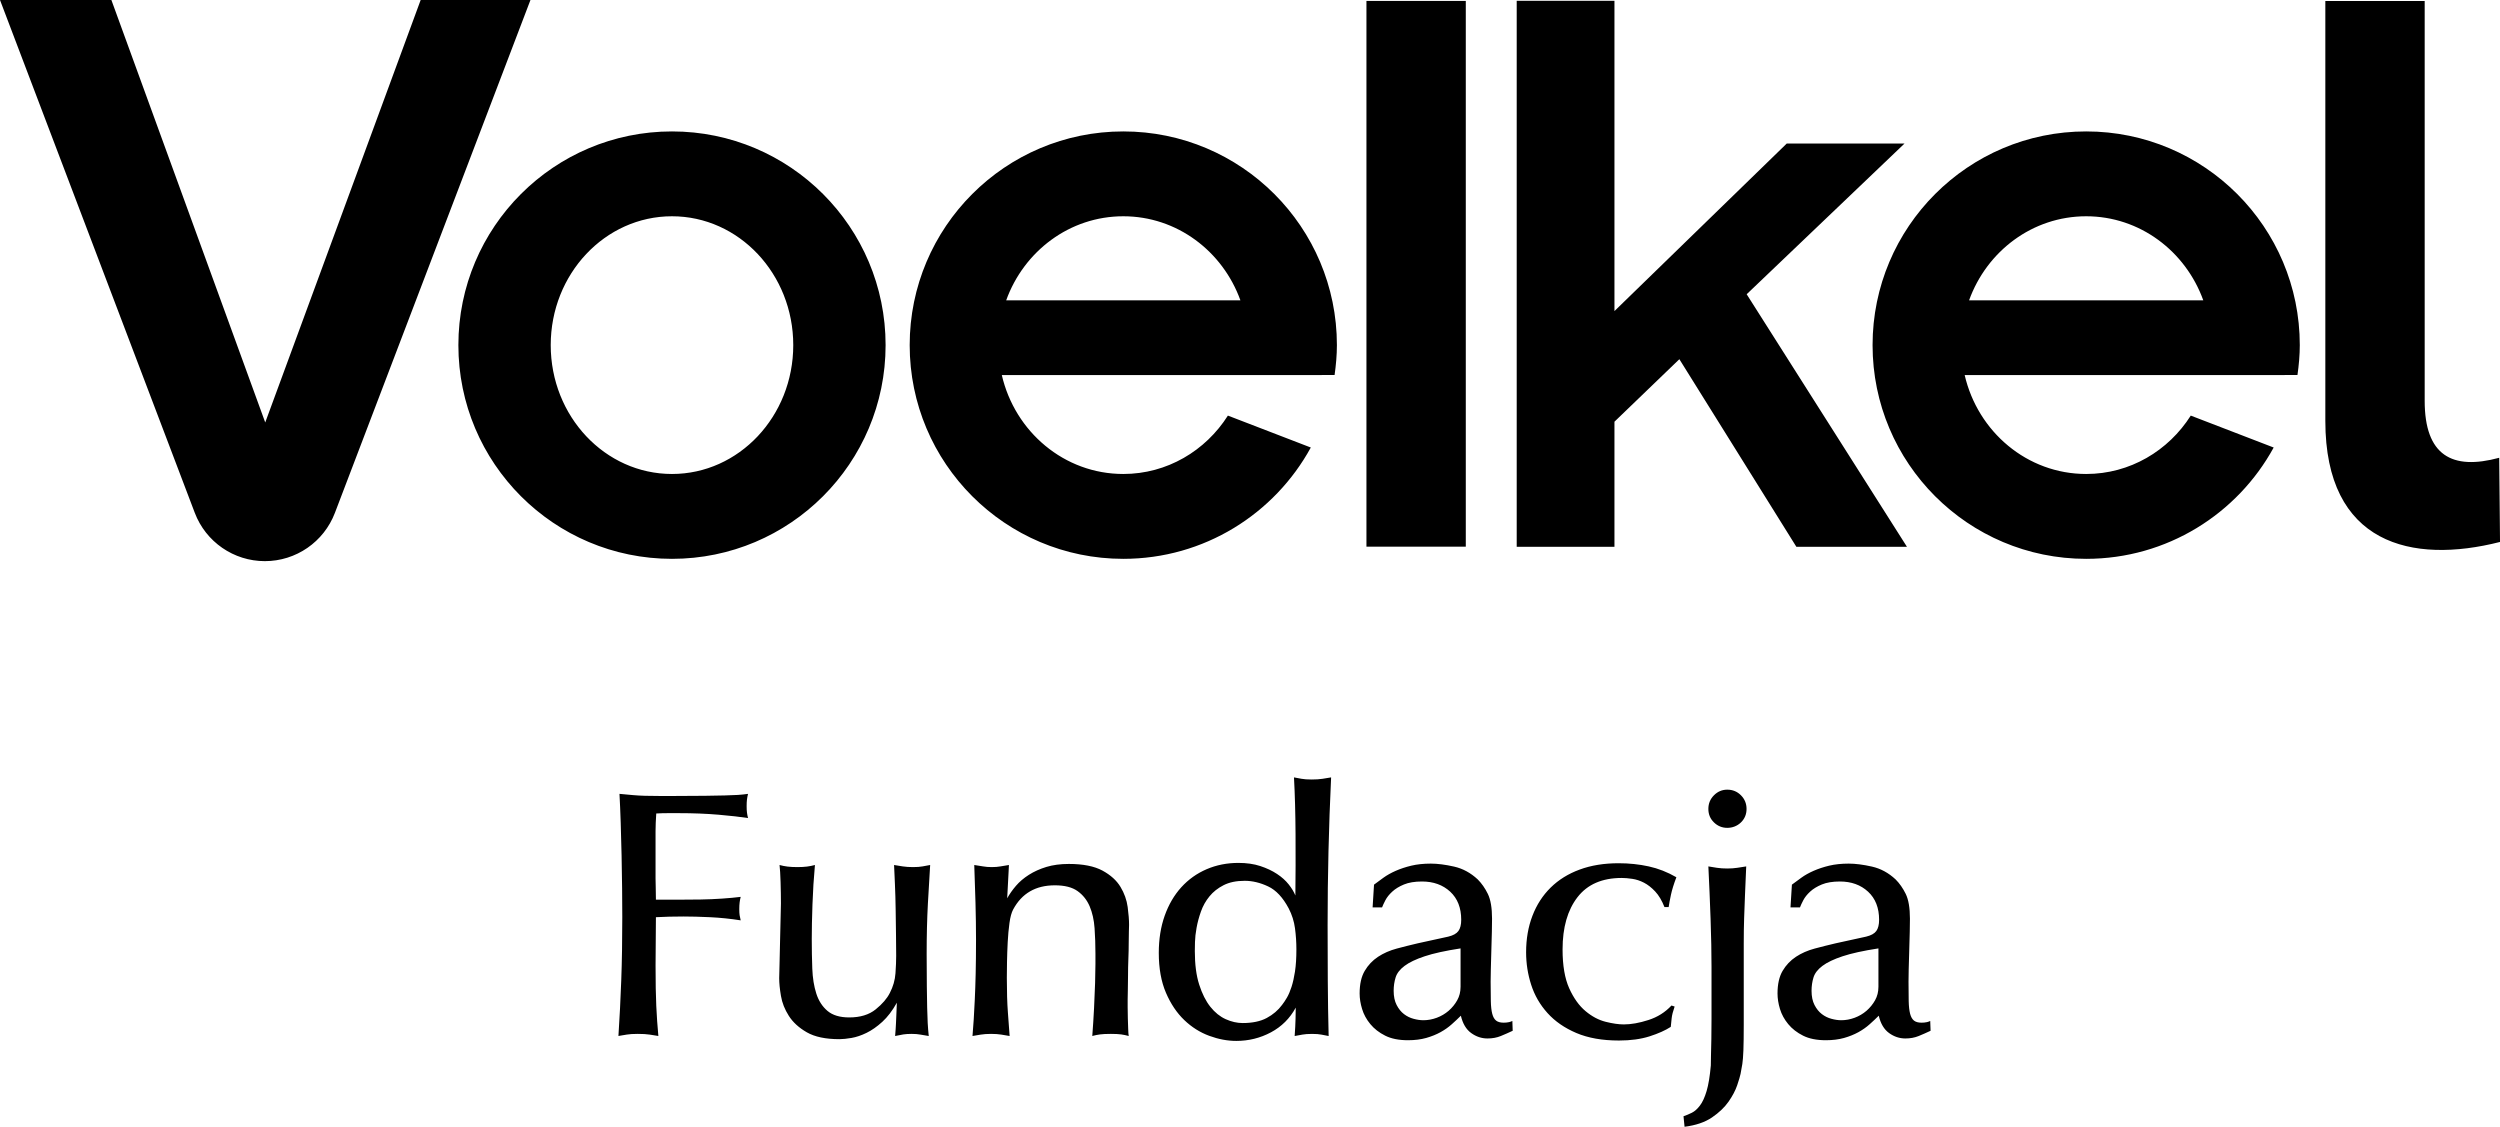 <svg width="142" height="64" viewBox="0 0 142 64" fill="none" xmlns="http://www.w3.org/2000/svg">
<path fill-rule="evenodd" clip-rule="evenodd" d="M15.065 23.996L23.894 0H30.13L19.023 29.13C18.393 30.782 16.812 31.873 15.044 31.873C13.275 31.873 11.691 30.779 11.063 29.126L0 0H6.327L15.065 23.996ZM99.211 16.713L108.314 31.057H102.033L95.388 20.402L91.701 23.953V31.057H86.149V0.046H91.701V17.669L101.487 8.153H108.177L99.211 16.713ZM141.954 26.002C139.27 26.73 137.722 25.865 137.722 22.769V0.057H132.079V23.908C132.079 30.92 136.994 32.058 142.001 30.783L141.955 26.003L141.954 26.002ZM77.614 0.052H83.257V31.051H77.614V0.052ZM50.302 19.603C50.302 12.9 44.87 7.465 38.169 7.465C31.468 7.465 26.036 12.9 26.036 19.603C26.036 26.307 31.468 31.742 38.169 31.742C44.87 31.742 50.302 26.307 50.302 19.603ZM31.281 19.603C31.281 15.561 34.365 12.284 38.169 12.284C41.973 12.284 45.057 15.561 45.057 19.603C45.057 23.646 41.973 26.922 38.169 26.922C34.365 26.922 31.281 23.646 31.281 19.603ZM51.67 19.603C51.67 12.9 57.102 7.465 63.803 7.465C70.504 7.465 75.936 12.9 75.936 19.603C75.936 20.181 75.882 20.745 75.805 21.3H75.076V21.302H56.902C57.646 24.524 60.449 26.922 63.803 26.922C66.291 26.922 68.477 25.602 69.745 23.606L74.454 25.419C72.394 29.186 68.398 31.742 63.803 31.742C57.102 31.742 51.67 26.307 51.67 19.603ZM63.803 12.284C60.75 12.284 58.155 14.274 57.151 17.06H57.152H70.456C69.451 14.274 66.857 12.284 63.803 12.284ZM118.495 7.465C111.794 7.465 106.362 12.9 106.362 19.603C106.362 26.307 111.794 31.742 118.495 31.742C123.089 31.742 127.086 29.186 129.145 25.419L124.436 23.606C123.169 25.602 120.983 26.922 118.495 26.922C115.141 26.922 112.338 24.524 111.593 21.302H129.768V21.3H130.496C130.574 20.745 130.628 20.181 130.628 19.603C130.628 12.9 125.196 7.465 118.495 7.465ZM111.843 17.06C112.846 14.274 115.441 12.284 118.495 12.284C121.548 12.284 124.143 14.274 125.147 17.06H111.844H111.843ZM41.91 45.152C42.108 45.138 42.3 45.119 42.486 45.092H42.488C42.461 45.199 42.442 45.305 42.428 45.411C42.415 45.517 42.409 45.643 42.409 45.789C42.409 45.935 42.415 46.057 42.428 46.157C42.442 46.257 42.461 46.36 42.488 46.465C42.063 46.399 41.507 46.336 40.817 46.276C40.127 46.217 39.371 46.187 38.549 46.187H37.932C37.719 46.187 37.501 46.193 37.275 46.206C37.262 46.405 37.252 46.582 37.246 46.734C37.239 46.886 37.235 47.046 37.235 47.211V49.898C37.235 50.078 37.239 50.257 37.246 50.435C37.253 50.614 37.256 50.837 37.256 51.102H38.519C38.95 51.102 39.375 51.099 39.792 51.092C40.21 51.085 40.614 51.068 41.006 51.041C41.397 51.015 41.752 50.982 42.071 50.942C42.044 51.048 42.024 51.154 42.011 51.26C41.998 51.367 41.991 51.493 41.991 51.639C41.991 51.785 41.998 51.901 42.011 51.987C42.024 52.074 42.044 52.17 42.071 52.276C41.487 52.184 40.906 52.124 40.33 52.097C39.753 52.07 39.252 52.057 38.828 52.057C38.536 52.057 38.264 52.061 38.012 52.067C37.76 52.074 37.508 52.084 37.256 52.097L37.236 54.843C37.236 55.335 37.239 55.763 37.246 56.127C37.253 56.492 37.263 56.827 37.276 57.132C37.289 57.438 37.306 57.726 37.326 57.998C37.346 58.27 37.369 58.552 37.395 58.844C37.236 58.817 37.07 58.791 36.898 58.765C36.725 58.738 36.5 58.725 36.222 58.725C35.956 58.725 35.747 58.738 35.595 58.765L35.426 58.794L35.425 58.794L35.42 58.794C35.324 58.811 35.226 58.828 35.127 58.844C35.194 57.822 35.247 56.767 35.287 55.679C35.327 54.592 35.346 53.398 35.346 52.097C35.346 51.62 35.342 51.076 35.336 50.465C35.329 49.855 35.32 49.231 35.306 48.594C35.292 47.957 35.276 47.334 35.256 46.723C35.236 46.113 35.213 45.568 35.186 45.091C35.465 45.118 35.717 45.141 35.943 45.161C36.168 45.181 36.4 45.195 36.638 45.201C36.877 45.208 37.136 45.211 37.414 45.211H38.389C39.052 45.211 39.605 45.208 40.05 45.201C40.494 45.195 40.865 45.188 41.164 45.181C41.462 45.175 41.711 45.165 41.91 45.152ZM52.831 49.132C52.699 49.156 52.568 49.18 52.441 49.204L52.404 49.211C52.264 49.238 52.082 49.251 51.857 49.251C51.644 49.251 51.449 49.238 51.27 49.211C51.091 49.184 50.929 49.158 50.783 49.132L50.809 49.698L50.833 50.246C50.853 50.698 50.866 51.169 50.873 51.659C50.877 51.95 50.881 52.237 50.885 52.52L50.893 53.103C50.899 53.574 50.903 53.968 50.903 54.287C50.903 54.566 50.89 54.898 50.863 55.282C50.836 55.667 50.73 56.039 50.544 56.397C50.385 56.715 50.117 57.027 49.739 57.332C49.361 57.638 48.86 57.79 48.237 57.79C47.707 57.79 47.295 57.667 47.004 57.422C46.712 57.176 46.499 56.848 46.367 56.437C46.234 56.026 46.158 55.551 46.138 55.014C46.118 54.476 46.108 53.916 46.108 53.332C46.108 52.788 46.121 52.135 46.148 51.371C46.175 50.608 46.221 49.862 46.288 49.132C46.142 49.172 45.992 49.202 45.84 49.221C45.687 49.241 45.505 49.251 45.293 49.251C45.067 49.251 44.879 49.241 44.725 49.221C44.572 49.202 44.423 49.172 44.278 49.132C44.304 49.344 44.324 49.669 44.337 50.107C44.35 50.545 44.357 50.95 44.357 51.321C44.357 51.493 44.35 51.782 44.337 52.187C44.324 52.592 44.314 53.019 44.307 53.471C44.3 53.922 44.291 54.347 44.278 54.745C44.264 55.142 44.258 55.415 44.258 55.561C44.258 55.84 44.291 56.175 44.358 56.566C44.423 56.958 44.573 57.336 44.805 57.7C45.037 58.065 45.378 58.377 45.829 58.636C46.28 58.895 46.897 59.025 47.679 59.025C47.865 59.025 48.094 59.001 48.366 58.955C48.637 58.908 48.923 58.812 49.221 58.666C49.519 58.52 49.818 58.311 50.116 58.039C50.414 57.767 50.69 57.405 50.941 56.954C50.928 57.246 50.918 57.481 50.912 57.66C50.905 57.839 50.898 57.992 50.892 58.118L50.879 58.349L50.872 58.467C50.865 58.572 50.856 58.699 50.843 58.845C51.029 58.805 51.184 58.775 51.31 58.755C51.437 58.736 51.592 58.725 51.778 58.725C51.977 58.725 52.146 58.739 52.285 58.766C52.425 58.792 52.58 58.818 52.753 58.845C52.726 58.593 52.707 58.344 52.693 58.098C52.68 57.853 52.67 57.565 52.663 57.233C52.657 56.901 52.65 56.496 52.644 56.018C52.637 55.54 52.634 54.931 52.634 54.187C52.634 53.152 52.657 52.2 52.704 51.331C52.75 50.462 52.793 49.729 52.833 49.132H52.831ZM62.62 49.45C63.084 49.702 63.425 50.011 63.644 50.376V50.375C63.863 50.74 63.999 51.121 64.052 51.519C64.105 51.917 64.131 52.256 64.131 52.534C64.131 52.571 64.128 52.668 64.123 52.827L64.121 52.873C64.114 53.059 64.111 53.291 64.111 53.57C64.111 53.848 64.105 54.15 64.091 54.475C64.078 54.801 64.072 55.116 64.072 55.421C64.072 55.727 64.068 56.001 64.061 56.247C64.054 56.492 64.051 56.668 64.051 56.774V57.212C64.051 57.412 64.054 57.62 64.061 57.839C64.068 58.058 64.074 58.26 64.081 58.446C64.087 58.632 64.097 58.765 64.111 58.844C63.965 58.805 63.823 58.774 63.683 58.755C63.544 58.735 63.348 58.725 63.096 58.725C62.831 58.725 62.626 58.735 62.48 58.755C62.334 58.774 62.188 58.804 62.042 58.844C62.082 58.313 62.115 57.786 62.142 57.262C62.168 56.737 62.188 56.263 62.201 55.839C62.214 55.414 62.221 55.052 62.221 54.754V54.167C62.221 53.675 62.204 53.194 62.172 52.724C62.139 52.252 62.045 51.838 61.893 51.479C61.74 51.121 61.512 50.833 61.206 50.614C60.901 50.395 60.471 50.286 59.914 50.286C58.826 50.286 58.037 50.743 57.547 51.659C57.454 51.832 57.384 52.087 57.338 52.425C57.291 52.764 57.258 53.125 57.238 53.51C57.218 53.895 57.205 54.27 57.198 54.635C57.191 55 57.188 55.302 57.188 55.54C57.188 56.324 57.208 56.977 57.248 57.501C57.288 58.025 57.321 58.474 57.347 58.845C57.201 58.818 57.045 58.792 56.88 58.766C56.713 58.739 56.519 58.725 56.293 58.725C56.067 58.725 55.872 58.739 55.706 58.766C55.54 58.791 55.384 58.818 55.238 58.845C55.265 58.539 55.289 58.224 55.308 57.899C55.328 57.574 55.348 57.199 55.368 56.774C55.388 56.35 55.405 55.862 55.418 55.311C55.431 54.761 55.438 54.114 55.438 53.371C55.438 52.708 55.428 52.012 55.408 51.282C55.388 50.552 55.365 49.835 55.338 49.132C55.524 49.158 55.69 49.184 55.836 49.211C55.981 49.238 56.147 49.251 56.333 49.251C56.519 49.251 56.684 49.238 56.83 49.211C56.975 49.185 57.135 49.158 57.307 49.132C57.307 49.211 57.301 49.341 57.288 49.52C57.274 49.699 57.264 49.888 57.258 50.087C57.251 50.286 57.241 50.475 57.228 50.654C57.215 50.834 57.208 50.957 57.208 51.023C57.341 50.784 57.507 50.548 57.706 50.316C57.904 50.084 58.15 49.875 58.442 49.689C58.734 49.503 59.066 49.354 59.437 49.241C59.808 49.129 60.232 49.072 60.71 49.072C61.519 49.072 62.155 49.199 62.62 49.45ZM75.607 44.156C75.448 44.183 75.284 44.21 75.117 44.236C74.949 44.262 74.745 44.276 74.504 44.276C74.263 44.276 74.072 44.262 73.93 44.236C73.798 44.211 73.663 44.186 73.525 44.161L73.498 44.156C73.551 45.125 73.58 46.203 73.587 47.391C73.594 48.578 73.591 49.736 73.577 50.864C73.498 50.665 73.373 50.456 73.2 50.237C73.027 50.018 72.806 49.819 72.535 49.64C72.265 49.461 71.947 49.311 71.583 49.191C71.22 49.072 70.806 49.013 70.343 49.013C69.695 49.013 69.093 49.132 68.537 49.371C67.981 49.61 67.502 49.952 67.098 50.396C66.695 50.841 66.381 51.378 66.156 52.008C65.931 52.639 65.819 53.345 65.819 54.128C65.819 55.004 65.955 55.757 66.225 56.387C66.496 57.018 66.844 57.535 67.267 57.94C67.691 58.345 68.163 58.643 68.686 58.835C69.208 59.028 69.72 59.124 70.224 59.124C70.925 59.124 71.58 58.962 72.189 58.637C72.797 58.312 73.267 57.844 73.598 57.233C73.598 57.379 73.594 57.592 73.587 57.871C73.58 58.149 73.564 58.474 73.537 58.846C73.669 58.822 73.798 58.798 73.924 58.775L73.927 58.774L73.929 58.774L73.969 58.766C74.11 58.74 74.294 58.726 74.523 58.726C74.751 58.726 74.927 58.74 75.055 58.766C75.182 58.793 75.32 58.819 75.467 58.846C75.441 57.81 75.424 56.759 75.418 55.691C75.411 54.623 75.408 53.571 75.408 52.537C75.408 51.13 75.424 49.734 75.458 48.347C75.491 46.961 75.54 45.564 75.607 44.157V44.156ZM73.558 55.17C73.505 55.514 73.438 55.809 73.359 56.054C73.279 56.299 73.194 56.5 73.101 56.66C73.008 56.819 72.916 56.958 72.823 57.077C72.599 57.381 72.308 57.629 71.951 57.821C71.594 58.013 71.138 58.109 70.583 58.109C70.265 58.109 69.945 58.036 69.621 57.89C69.297 57.745 69.007 57.51 68.748 57.186C68.49 56.861 68.279 56.441 68.114 55.925C67.948 55.409 67.866 54.774 67.866 54.019C67.866 53.913 67.869 53.742 67.875 53.504C67.881 53.266 67.911 52.997 67.965 52.699C68.018 52.401 68.1 52.094 68.213 51.776C68.325 51.458 68.486 51.171 68.698 50.913C68.909 50.654 69.177 50.443 69.501 50.278C69.826 50.112 70.225 50.03 70.701 50.03C71.136 50.03 71.58 50.136 72.029 50.348C72.479 50.559 72.869 50.976 73.199 51.599C73.384 51.956 73.503 52.333 73.556 52.73C73.609 53.128 73.635 53.525 73.635 53.922C73.635 54.412 73.609 54.829 73.556 55.173L73.558 55.17ZM85.405 58.088C85.525 58.088 85.624 58.078 85.704 58.058L85.703 58.061C85.782 58.04 85.848 58.018 85.902 57.991L85.921 58.548C85.696 58.654 85.47 58.754 85.245 58.846C85.019 58.939 84.767 58.985 84.489 58.985C84.157 58.985 83.849 58.883 83.564 58.677C83.278 58.471 83.083 58.143 82.977 57.692C82.818 57.851 82.645 58.014 82.459 58.179C82.273 58.346 82.061 58.495 81.823 58.627C81.584 58.759 81.312 58.869 81.007 58.956C80.702 59.042 80.357 59.085 79.973 59.085C79.456 59.085 79.024 58.999 78.68 58.826C78.335 58.653 78.053 58.434 77.834 58.168C77.615 57.902 77.459 57.617 77.367 57.31C77.273 57.004 77.227 56.712 77.227 56.432C77.227 55.9 77.323 55.471 77.516 55.146C77.707 54.819 77.96 54.554 78.271 54.347C78.583 54.142 78.938 53.985 79.336 53.879C79.734 53.773 80.132 53.673 80.53 53.58L82.261 53.201C82.539 53.134 82.731 53.028 82.838 52.881C82.944 52.735 82.997 52.523 82.997 52.243C82.997 51.565 82.788 51.033 82.371 50.647C81.953 50.262 81.419 50.069 80.769 50.069C80.358 50.069 80.016 50.126 79.745 50.238C79.473 50.351 79.251 50.486 79.079 50.646C78.906 50.805 78.776 50.968 78.69 51.133C78.604 51.3 78.541 51.435 78.501 51.541H77.964L78.044 50.248C78.202 50.128 78.382 49.997 78.58 49.854C78.78 49.71 79.012 49.58 79.277 49.463C79.543 49.346 79.838 49.248 80.163 49.17C80.488 49.093 80.856 49.053 81.267 49.053C81.652 49.053 82.093 49.11 82.59 49.222C83.088 49.335 83.535 49.578 83.933 49.949C84.158 50.174 84.351 50.45 84.51 50.775C84.668 51.1 84.748 51.568 84.748 52.178C84.748 52.324 84.745 52.57 84.738 52.914C84.731 53.26 84.722 53.621 84.708 53.999C84.695 54.377 84.685 54.733 84.679 55.064C84.671 55.395 84.668 55.628 84.668 55.76C84.668 56.198 84.671 56.566 84.679 56.865C84.686 57.163 84.712 57.402 84.759 57.581C84.805 57.76 84.878 57.89 84.978 57.969C85.077 58.048 85.219 58.088 85.405 58.088ZM82.77 56.814C82.896 56.589 82.959 56.337 82.959 56.059H82.96V53.869C82.097 54.002 81.418 54.151 80.921 54.317C80.423 54.482 80.042 54.664 79.777 54.864C79.512 55.063 79.343 55.282 79.27 55.521C79.196 55.76 79.16 56.012 79.16 56.278C79.16 56.596 79.216 56.865 79.329 57.084C79.442 57.303 79.581 57.475 79.747 57.601C79.912 57.727 80.095 57.817 80.294 57.869C80.492 57.923 80.678 57.949 80.851 57.949C81.102 57.949 81.355 57.902 81.606 57.81C81.858 57.717 82.083 57.584 82.283 57.412C82.481 57.239 82.644 57.04 82.77 56.814ZM92.116 49.868C92.288 49.868 92.486 49.885 92.712 49.918C92.937 49.951 93.159 50.024 93.378 50.137C93.597 50.25 93.808 50.416 94.014 50.635C94.219 50.854 94.395 51.149 94.541 51.52H94.78C94.807 51.334 94.85 51.102 94.91 50.823C94.969 50.545 95.072 50.213 95.218 49.828C94.714 49.536 94.191 49.33 93.647 49.211C93.103 49.092 92.533 49.032 91.936 49.032C91.113 49.032 90.377 49.151 89.727 49.391C89.077 49.629 88.527 49.972 88.076 50.416C87.625 50.861 87.28 51.395 87.042 52.018C86.803 52.642 86.683 53.331 86.683 54.088C86.683 54.725 86.779 55.342 86.972 55.938C87.164 56.536 87.472 57.069 87.897 57.54C88.321 58.011 88.868 58.39 89.538 58.675C90.208 58.959 91.014 59.102 91.955 59.102C92.618 59.102 93.199 59.022 93.696 58.864C94.194 58.704 94.594 58.525 94.9 58.326C94.913 58.18 94.93 58.018 94.95 57.839C94.969 57.66 95.026 57.438 95.119 57.172L94.941 57.113C94.582 57.498 94.145 57.773 93.628 57.938C93.11 58.105 92.647 58.187 92.235 58.187C91.944 58.187 91.599 58.138 91.201 58.038C90.804 57.938 90.422 57.737 90.058 57.431C89.693 57.126 89.384 56.695 89.132 56.138C88.881 55.581 88.754 54.844 88.754 53.928C88.754 52.681 89.036 51.693 89.6 50.963C90.163 50.233 91.002 49.868 92.116 49.868ZM97.354 45.171C97.566 44.959 97.817 44.853 98.109 44.853C98.415 44.853 98.673 44.959 98.885 45.171C99.097 45.384 99.204 45.642 99.204 45.947C99.204 46.253 99.097 46.508 98.885 46.714C98.673 46.919 98.401 47.022 98.109 47.022C97.817 47.022 97.566 46.919 97.354 46.714C97.141 46.508 97.035 46.253 97.035 45.947C97.035 45.642 97.141 45.384 97.354 45.171ZM98.109 49.331C97.897 49.331 97.701 49.318 97.522 49.291C97.344 49.264 97.18 49.239 97.035 49.212C97.083 50.18 97.125 51.176 97.161 52.198C97.197 53.219 97.214 54.128 97.214 54.924V57.86C97.214 58.265 97.211 58.646 97.205 59.004C97.198 59.363 97.191 59.678 97.184 59.949C97.177 60.221 97.175 60.41 97.175 60.517C97.121 61.127 97.042 61.612 96.936 61.969C96.83 62.327 96.703 62.603 96.557 62.795C96.412 62.987 96.259 63.124 96.1 63.203C95.941 63.283 95.781 63.349 95.623 63.403L95.683 64C96.319 63.92 96.838 63.744 97.238 63.473C97.638 63.2 97.952 62.902 98.18 62.577C98.407 62.252 98.571 61.94 98.673 61.641C98.773 61.343 98.837 61.127 98.864 60.995C98.904 60.796 98.938 60.61 98.964 60.437C98.991 60.265 99.011 60.007 99.025 59.661C99.038 59.316 99.045 58.825 99.045 58.188V53.581C99.045 53.07 99.052 52.599 99.066 52.168C99.079 51.737 99.095 51.299 99.115 50.854C99.135 50.41 99.158 49.862 99.185 49.212C99.026 49.239 98.857 49.265 98.678 49.291C98.499 49.318 98.31 49.331 98.111 49.331H98.109ZM109.141 58.088C109.261 58.088 109.36 58.078 109.44 58.058L109.439 58.061C109.518 58.04 109.584 58.018 109.637 57.991L109.657 58.548C109.432 58.654 109.206 58.754 108.981 58.846C108.755 58.939 108.503 58.985 108.224 58.985C107.893 58.985 107.584 58.883 107.299 58.677C107.014 58.471 106.819 58.143 106.713 57.692C106.553 57.851 106.381 58.014 106.195 58.179C106.009 58.346 105.797 58.495 105.559 58.627C105.319 58.759 105.048 58.869 104.743 58.956C104.437 59.042 104.093 59.085 103.709 59.085C103.192 59.085 102.76 58.999 102.416 58.826C102.07 58.653 101.789 58.434 101.57 58.168C101.351 57.902 101.195 57.617 101.102 57.31C101.01 57.004 100.963 56.712 100.963 56.432C100.963 55.9 101.06 55.471 101.252 55.146C101.444 54.819 101.696 54.554 102.008 54.347C102.319 54.142 102.675 53.985 103.072 53.879C103.469 53.773 103.868 53.673 104.266 53.58L105.996 53.201C106.275 53.134 106.467 53.028 106.574 52.881C106.68 52.735 106.733 52.523 106.733 52.243C106.733 51.565 106.524 51.033 106.106 50.647C105.689 50.262 105.155 50.069 104.505 50.069C104.094 50.069 103.752 50.126 103.48 50.238C103.209 50.351 102.987 50.486 102.814 50.646C102.642 50.805 102.513 50.968 102.427 51.133C102.34 51.3 102.278 51.435 102.238 51.541H101.7L101.78 50.248C101.939 50.128 102.118 49.997 102.317 49.854C102.515 49.71 102.748 49.58 103.013 49.463C103.279 49.346 103.574 49.248 103.898 49.17C104.224 49.093 104.592 49.053 105.003 49.053C105.388 49.053 105.828 49.11 106.326 49.222C106.823 49.335 107.27 49.578 107.668 49.949C107.894 50.174 108.086 50.45 108.246 50.775C108.404 51.1 108.484 51.568 108.484 52.178C108.484 52.324 108.48 52.57 108.474 52.914C108.467 53.26 108.457 53.621 108.444 53.999C108.431 54.377 108.421 54.733 108.414 55.064C108.407 55.395 108.404 55.628 108.404 55.76C108.404 56.198 108.407 56.566 108.414 56.865C108.421 57.163 108.448 57.402 108.494 57.581C108.541 57.76 108.614 57.89 108.713 57.969C108.813 58.048 108.955 58.088 109.141 58.088ZM106.505 56.814C106.631 56.589 106.694 56.337 106.694 56.059H106.695V53.869C105.833 54.002 105.154 54.151 104.656 54.317C104.159 54.482 103.778 54.664 103.512 54.864C103.247 55.063 103.079 55.282 103.006 55.521C102.932 55.76 102.896 56.012 102.896 56.278C102.896 56.596 102.951 56.865 103.064 57.084C103.177 57.303 103.316 57.475 103.482 57.601C103.647 57.727 103.83 57.817 104.029 57.869C104.227 57.923 104.413 57.949 104.586 57.949C104.837 57.949 105.089 57.902 105.341 57.81C105.593 57.717 105.818 57.584 106.018 57.412C106.216 57.239 106.378 57.04 106.505 56.814Z" fill="black"/>
</svg>
